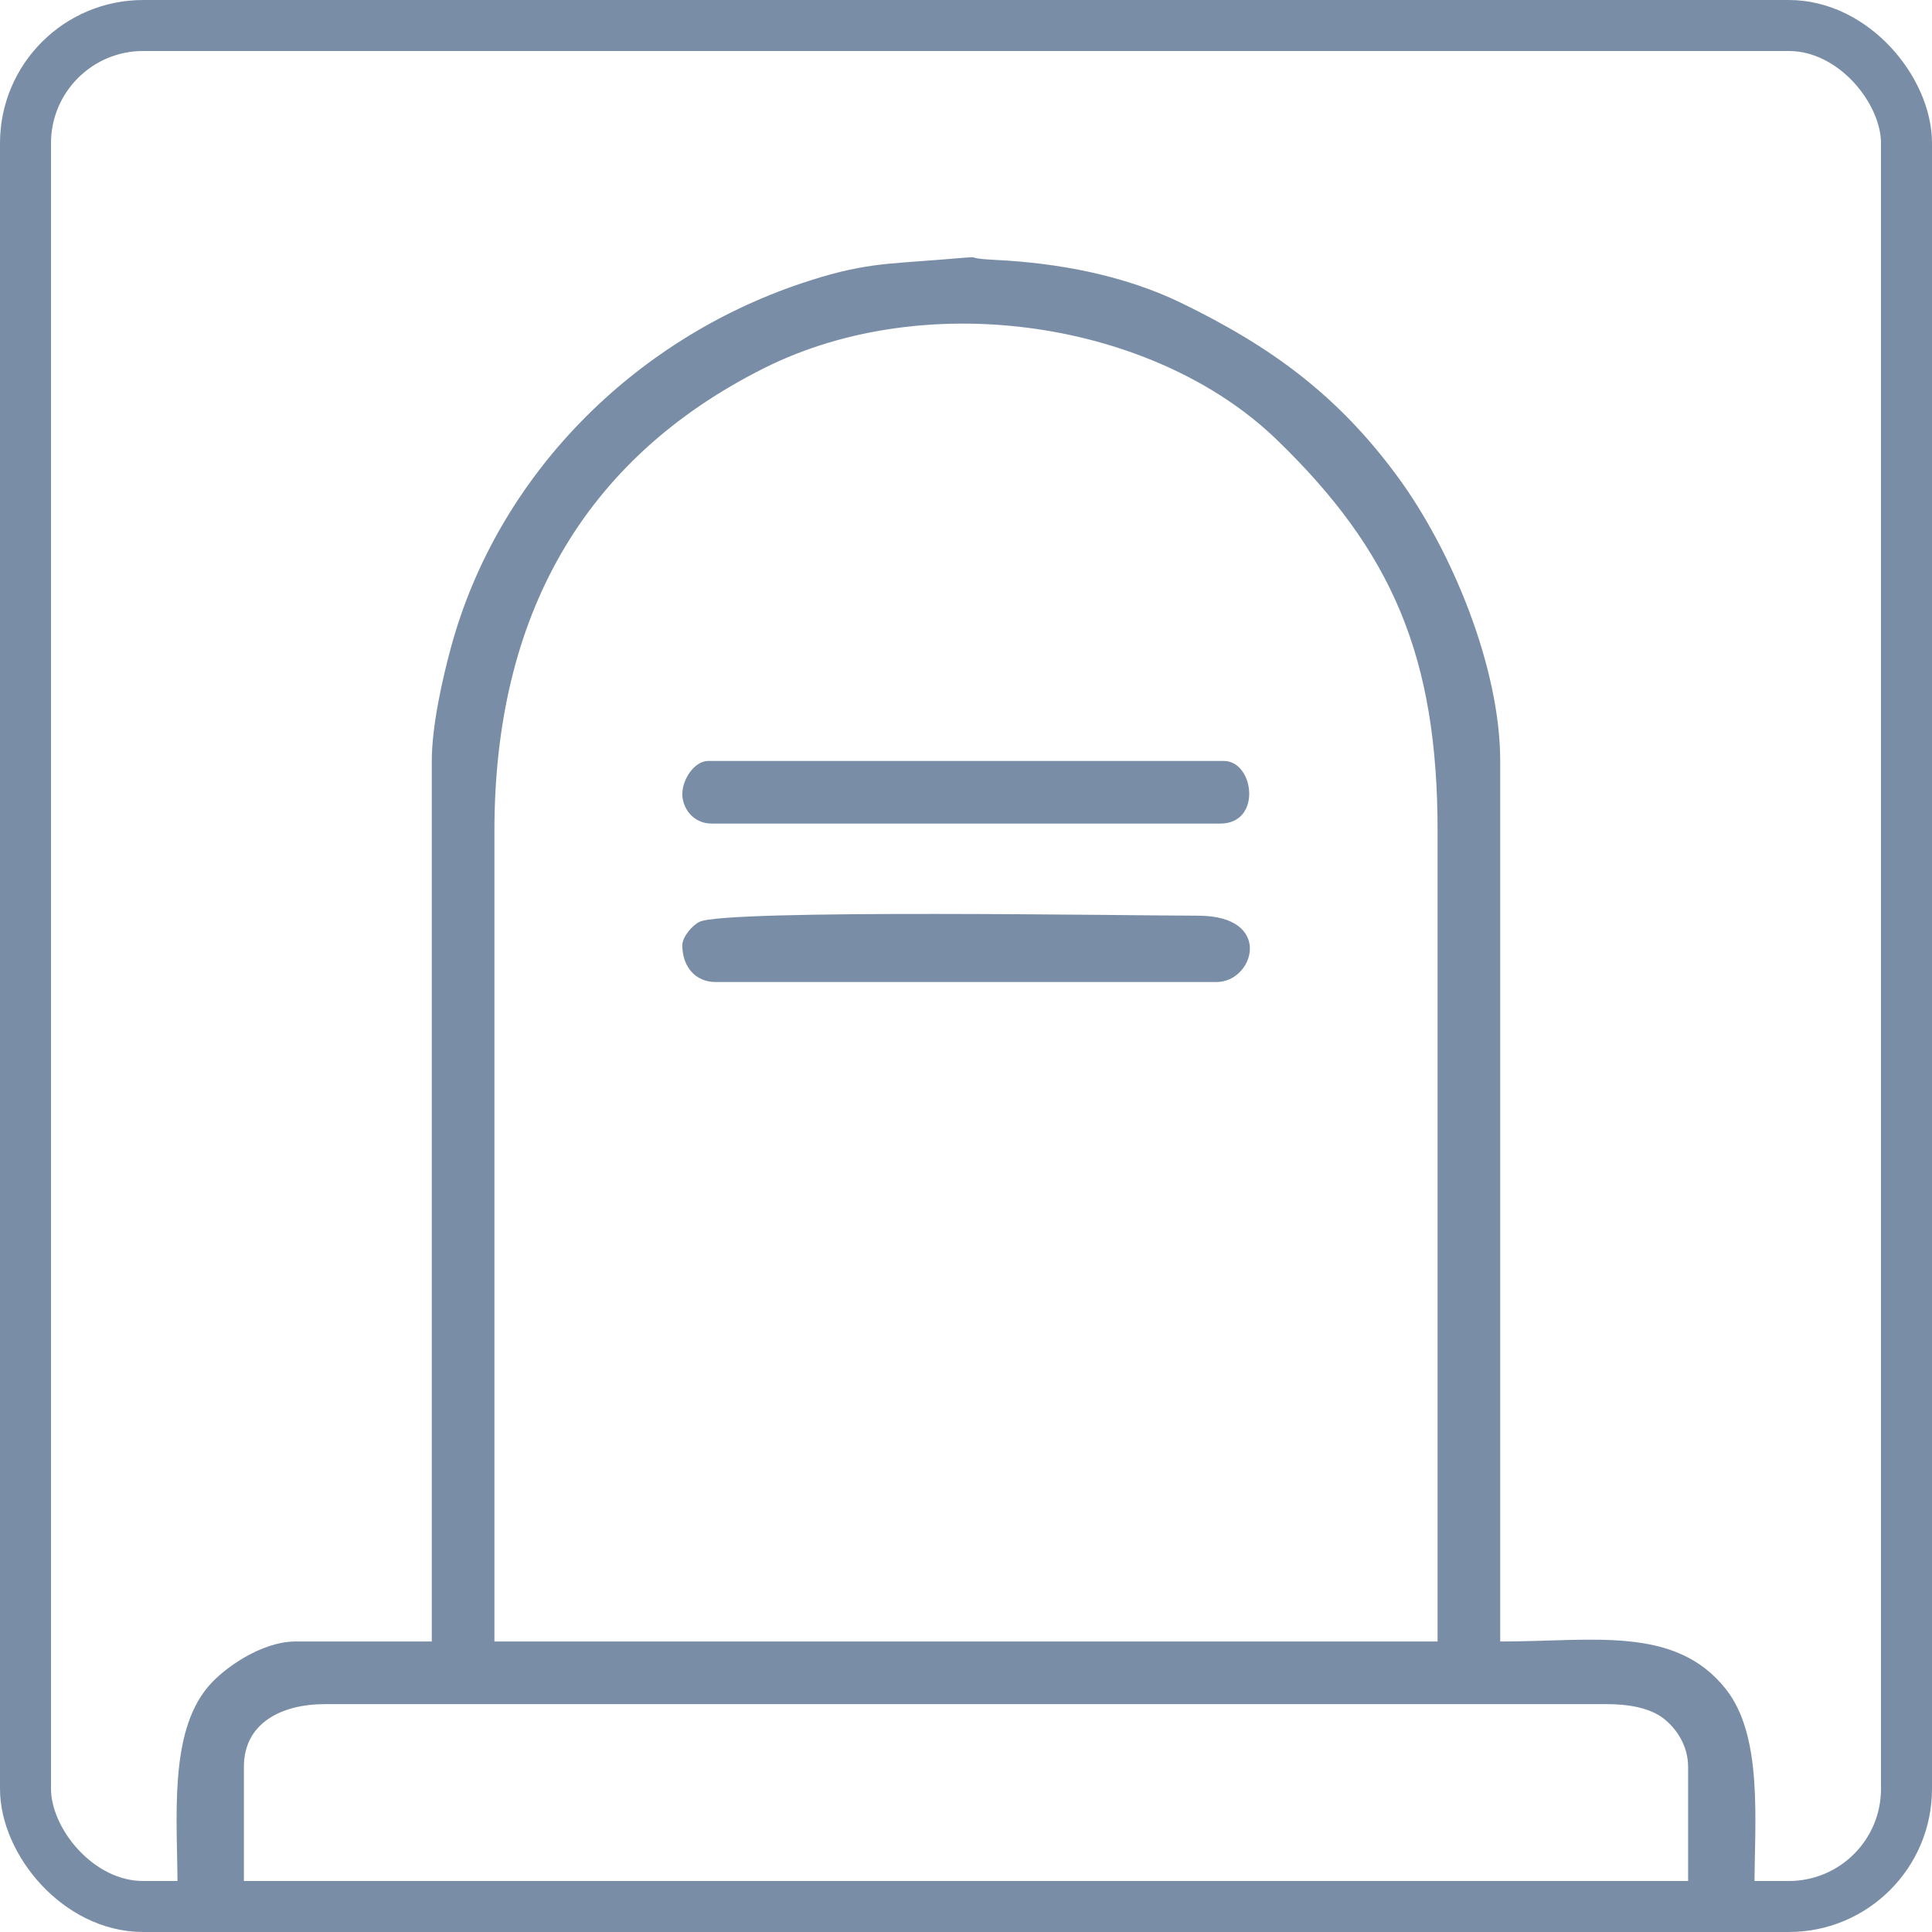 <?xml version="1.0" encoding="UTF-8"?> <!-- Creator: CorelDRAW 2020 (64-Bit) --> <svg xmlns="http://www.w3.org/2000/svg" xmlns:xlink="http://www.w3.org/1999/xlink" xmlns:xodm="http://www.corel.com/coreldraw/odm/2003" xml:space="preserve" width="166.796mm" height="166.796mm" style="shape-rendering:geometricPrecision; text-rendering:geometricPrecision; image-rendering:optimizeQuality; fill-rule:evenodd; clip-rule:evenodd" viewBox="0 0 16679.6 16679.6"> <defs> <style type="text/css"> <![CDATA[ .str0 {stroke:#798EA6;stroke-width:440.27;stroke-miterlimit:22.926} .fil0 {fill:none} .fil1 {fill:#798EA6} ]]> </style> </defs> <g id="Слой_x0020_1">  <rect class="fil0 str0" x="220.14" y="220.14" width="16239.32" height="16239.32" rx="1016" ry="1016"></rect> </g> <g id="Слой_x0020_1_0">  <path class="fil1" d="M2105.6 15252.97c0,-376.69 323.9,-540.68 699.77,-540.68l11068.88 0c191.7,0 370.78,34.98 483.71,120.66 109.84,83.4 216.05,233.59 216.05,420.02l0 1061.63 572.58 0c1.63,-601.27 75.68,-1328.3 -248.94,-1735.05 -436.29,-546.86 -1136.69,-407.94 -1945.75,-407.94l0 -7601.94c0,-803.52 -415.21,-1813.74 -885.57,-2454.17 -516.6,-703.31 -1091.71,-1123.61 -1870.43,-1501.1 -491.25,-238.14 -1059.1,-343.8 -1601.5,-370.61 -350.16,-17.35 0.63,-40.43 -478.9,-1.72 -469.72,37.89 -678.97,30.44 -1195.74,203.78 -1454.05,487.8 -2623.35,1660.11 -3026.57,3144.04 -70.32,258.66 -165.35,672.41 -165.35,979.68l0 7601.94 -1176.84 0c-288.1,0 -614.91,224.59 -754.55,390.49 -341.89,406.03 -264.93,1139.6 -263.3,1752.59l572.57 0 0 -1061.64 -0.11 0.02zm3785.02 -8397.11c0,116.3 88.68,254.48 254.49,254.48l4389.39 0c363.87,0 292.91,-540.68 31.8,-540.68l-4452.99 0c-115.74,0 -222.68,155.09 -222.68,286.29l-0.01 -0.09zm0 1304.13c0,188.43 115.48,318.08 286.29,318.08l4325.79 0c324.98,0 496.06,-572.57 -159.09,-572.57 -536.95,0 -4074.67,-58.15 -4304.72,52.79 -64.41,31.07 -148.27,132.38 -148.27,201.61l0 0.09zm-1622.12 -986.06c0,-1839.63 755.28,-3209.18 2332.16,-3997.52 1410.34,-705.03 3367.35,-398.77 4419.55,617.35 1002.31,967.97 1390.9,1879.79 1390.9,3380.17l0 6997.57 -8142.61 0 0 -6997.57z"></path> </g> </svg> 